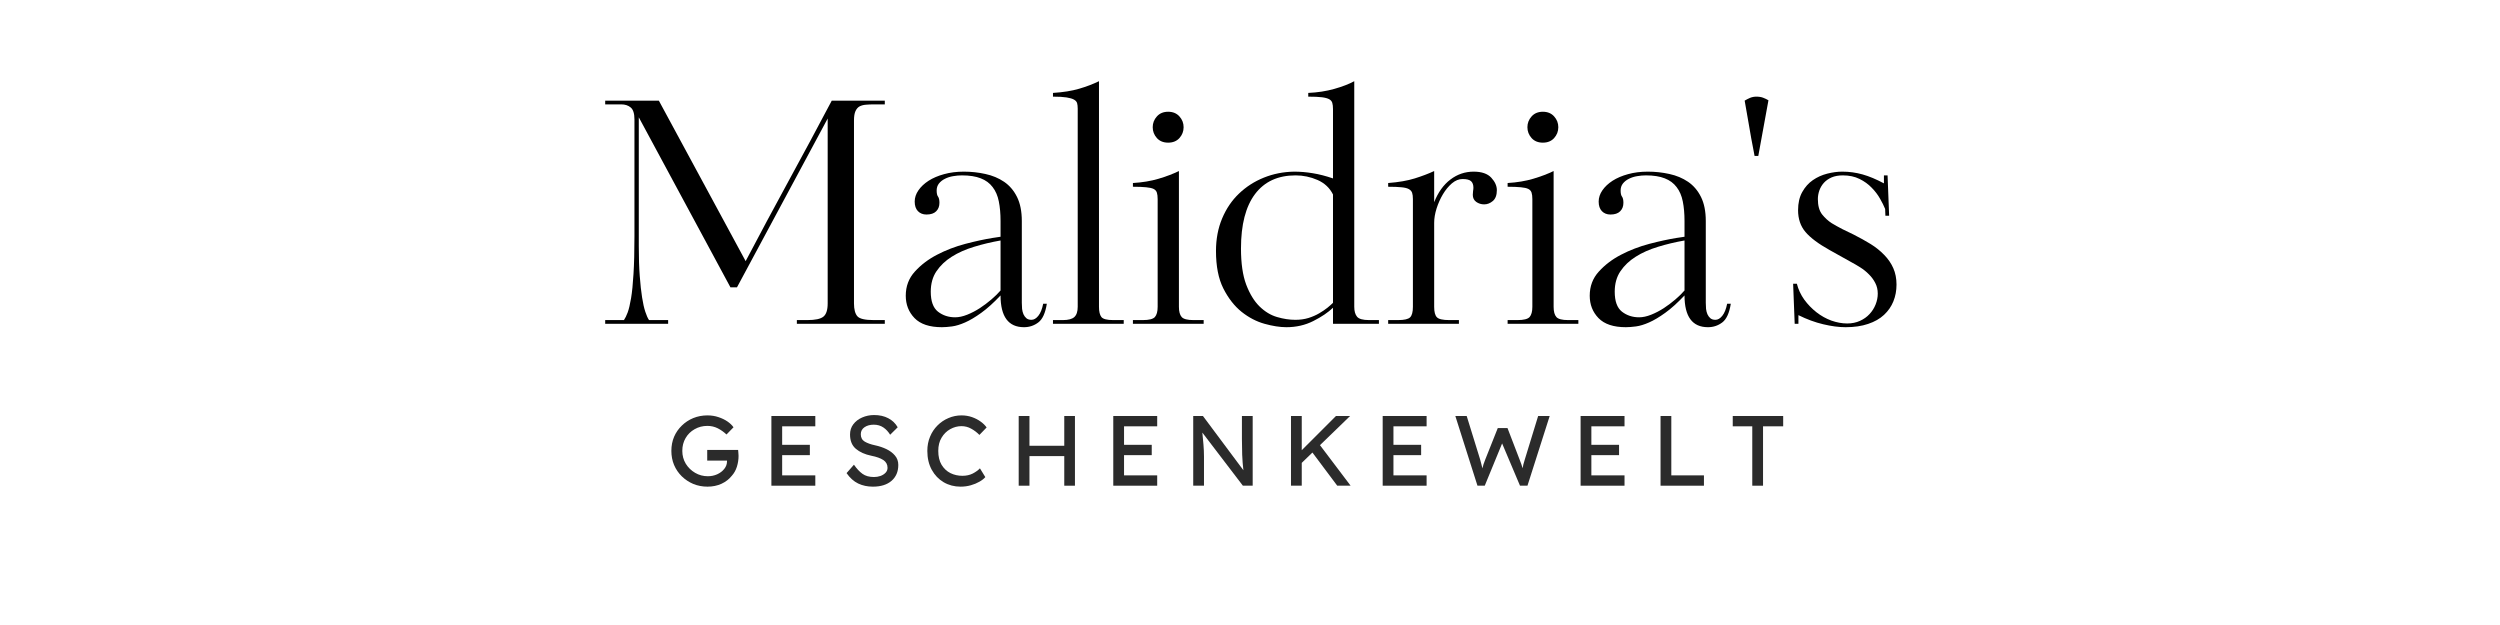 <svg version="1.2" preserveAspectRatio="xMidYMid meet" height="150" viewBox="0 0 450 112.5" zoomAndPan="magnify" width="600" xmlns:xlink="http://www.w3.org/1999/xlink" xmlns="http://www.w3.org/2000/svg"><defs></defs><g id="e107cd9384"><g style="fill:#000000;fill-opacity:1;"><g transform="translate(106.373, 58.287)"><path d="M 37.062 0 L 37.062 -0.672 L 38.953 -0.672 C 40.359 -0.672 41.316 -0.875 41.828 -1.281 C 42.348 -1.688 42.609 -2.484 42.609 -3.672 L 42.609 -36.953 L 26.281 -6.562 L 25.109 -6.562 L 8.609 -37.172 L 8.609 -14 C 8.609 -11.926 8.664 -10.129 8.781 -8.609 C 8.895 -7.086 9.035 -5.801 9.203 -4.75 C 9.367 -3.695 9.562 -2.836 9.781 -2.172 C 10 -1.504 10.223 -1.004 10.453 -0.672 L 13.891 -0.672 L 13.891 0 L 2.562 0 L 2.562 -0.672 L 5.938 -0.672 C 6.164 -1.004 6.391 -1.461 6.609 -2.047 C 6.828 -2.641 7.031 -3.492 7.219 -4.609 C 7.406 -5.723 7.551 -7.176 7.656 -8.969 C 7.77 -10.77 7.828 -13.02 7.828 -15.719 L 7.828 -36.781 C 7.828 -37.852 7.602 -38.57 7.156 -38.938 C 6.719 -39.312 6.145 -39.5 5.438 -39.5 L 2.562 -39.5 L 2.562 -40.172 L 12.219 -40.172 L 27.844 -11.281 C 30.395 -16.133 32.973 -20.945 35.578 -25.719 C 38.191 -30.5 40.781 -35.316 43.344 -40.172 L 52.891 -40.172 L 52.891 -39.5 L 50.953 -39.5 C 50.43 -39.5 49.945 -39.477 49.5 -39.438 C 49.062 -39.406 48.68 -39.305 48.359 -39.141 C 48.047 -38.973 47.797 -38.688 47.609 -38.281 C 47.43 -37.875 47.344 -37.316 47.344 -36.609 L 47.344 -3.672 C 47.344 -2.598 47.547 -1.828 47.953 -1.359 C 48.359 -0.898 49.336 -0.672 50.891 -0.672 L 52.891 -0.672 L 52.891 0 Z M 37.062 0" style="stroke:none"></path></g></g><g style="fill:#000000;fill-opacity:1;"><g transform="translate(161.818, 58.287)"><path d="M 23.844 -0.719 C 24.281 -0.719 24.691 -0.957 25.078 -1.438 C 25.473 -1.926 25.766 -2.648 25.953 -3.609 L 26.609 -3.609 C 26.348 -1.941 25.836 -0.82 25.078 -0.25 C 24.328 0.32 23.469 0.609 22.5 0.609 C 19.688 0.609 18.281 -1.297 18.281 -5.109 C 17.02 -3.773 15.859 -2.727 14.797 -1.969 C 13.742 -1.207 12.781 -0.633 11.906 -0.25 C 11.039 0.133 10.254 0.375 9.547 0.469 C 8.848 0.562 8.238 0.609 7.719 0.609 C 5.5 0.609 3.859 0.062 2.797 -1.031 C 1.742 -2.125 1.219 -3.469 1.219 -5.062 C 1.219 -6.758 1.766 -8.207 2.859 -9.406 C 3.953 -10.613 5.285 -11.625 6.859 -12.438 C 8.43 -13.258 10.125 -13.91 11.938 -14.391 C 13.758 -14.867 15.391 -15.223 16.828 -15.453 L 18.281 -15.672 L 18.281 -18.5 C 18.281 -19.832 18.176 -21.008 17.969 -22.031 C 17.77 -23.051 17.398 -23.91 16.859 -24.609 C 16.328 -25.316 15.613 -25.844 14.719 -26.188 C 13.832 -26.539 12.703 -26.719 11.328 -26.719 C 10.816 -26.719 10.289 -26.672 9.75 -26.578 C 9.219 -26.492 8.727 -26.336 8.281 -26.109 C 7.832 -25.891 7.469 -25.602 7.188 -25.25 C 6.914 -24.895 6.781 -24.477 6.781 -24 C 6.781 -23.477 6.863 -23.109 7.031 -22.891 C 7.195 -22.672 7.281 -22.301 7.281 -21.781 C 7.281 -21.145 7.082 -20.633 6.688 -20.25 C 6.301 -19.863 5.719 -19.672 4.938 -19.672 C 4.312 -19.672 3.801 -19.875 3.406 -20.281 C 3.02 -20.688 2.828 -21.258 2.828 -22 C 2.828 -22.707 3.051 -23.383 3.5 -24.031 C 3.945 -24.676 4.555 -25.25 5.328 -25.75 C 6.109 -26.25 7.035 -26.645 8.109 -26.938 C 9.18 -27.238 10.367 -27.391 11.672 -27.391 C 13.004 -27.391 14.301 -27.25 15.562 -26.969 C 16.82 -26.695 17.941 -26.227 18.922 -25.562 C 19.898 -24.895 20.676 -23.984 21.25 -22.828 C 21.82 -21.68 22.109 -20.238 22.109 -18.5 L 22.109 -3.781 C 22.109 -3.406 22.125 -3.039 22.156 -2.688 C 22.195 -2.344 22.281 -2.02 22.406 -1.719 C 22.539 -1.426 22.719 -1.188 22.938 -1 C 23.164 -0.812 23.469 -0.719 23.844 -0.719 Z M 18.281 -15 C 16.613 -14.707 15.02 -14.328 13.5 -13.859 C 11.977 -13.398 10.645 -12.805 9.5 -12.078 C 8.352 -11.359 7.438 -10.488 6.75 -9.469 C 6.062 -8.457 5.719 -7.227 5.719 -5.781 C 5.719 -4.07 6.148 -2.875 7.016 -2.188 C 7.891 -1.508 8.922 -1.172 10.109 -1.172 C 10.773 -1.172 11.5 -1.328 12.281 -1.641 C 13.062 -1.953 13.82 -2.348 14.562 -2.828 C 15.301 -3.316 15.992 -3.836 16.641 -4.391 C 17.285 -4.941 17.832 -5.477 18.281 -6 Z M 18.281 -15" style="stroke:none"></path></g></g><g style="fill:#000000;fill-opacity:1;"><g transform="translate(188.708, 58.287)"><path d="M 5.281 -38.734 C 5.281 -39.141 5.242 -39.469 5.172 -39.719 C 5.098 -39.977 4.91 -40.191 4.609 -40.359 C 4.316 -40.523 3.875 -40.656 3.281 -40.75 C 2.688 -40.844 1.867 -40.891 0.828 -40.891 L 0.828 -41.562 C 2.648 -41.676 4.219 -41.926 5.531 -42.312 C 6.844 -42.695 8.035 -43.148 9.109 -43.672 L 9.109 -3.062 C 9.109 -2.207 9.254 -1.594 9.547 -1.219 C 9.848 -0.852 10.555 -0.672 11.672 -0.672 L 13.562 -0.672 L 13.562 0 L 0.828 0 L 0.828 -0.672 L 2.609 -0.672 C 3.578 -0.672 4.266 -0.852 4.672 -1.219 C 5.078 -1.594 5.281 -2.207 5.281 -3.062 Z M 5.281 -38.734" style="stroke:none"></path></g></g><g style="fill:#000000;fill-opacity:1;"><g transform="translate(203.097, 58.287)"><path d="M 0.828 0 L 0.828 -0.672 L 2.609 -0.672 C 3.723 -0.672 4.445 -0.852 4.781 -1.219 C 5.113 -1.594 5.281 -2.207 5.281 -3.062 L 5.281 -22.453 C 5.281 -22.93 5.234 -23.316 5.141 -23.609 C 5.047 -23.91 4.848 -24.133 4.547 -24.281 C 4.254 -24.426 3.812 -24.523 3.219 -24.578 C 2.625 -24.641 1.828 -24.672 0.828 -24.672 L 0.828 -25.344 C 2.535 -25.445 4.07 -25.703 5.438 -26.109 C 6.812 -26.516 8.035 -26.977 9.109 -27.5 L 9.109 -3.062 C 9.109 -2.207 9.273 -1.594 9.609 -1.219 C 9.941 -0.852 10.645 -0.672 11.719 -0.672 L 13.562 -0.672 L 13.562 0 Z M 9.953 -35.391 C 9.953 -34.648 9.703 -34 9.203 -33.438 C 8.703 -32.883 8.023 -32.609 7.172 -32.609 C 6.316 -32.609 5.641 -32.883 5.141 -33.438 C 4.641 -34 4.391 -34.648 4.391 -35.391 C 4.391 -36.129 4.641 -36.773 5.141 -37.328 C 5.641 -37.891 6.316 -38.172 7.172 -38.172 C 8.023 -38.172 8.703 -37.891 9.203 -37.328 C 9.703 -36.773 9.953 -36.129 9.953 -35.391 Z M 9.953 -35.391" style="stroke:none"></path></g></g><g style="fill:#000000;fill-opacity:1;"><g transform="translate(217.486, 58.287)"><path d="M 22.453 0 L 22.453 -2.891 C 21.555 -2.035 20.375 -1.238 18.906 -0.5 C 17.445 0.238 15.832 0.609 14.062 0.609 C 12.906 0.609 11.598 0.406 10.141 0 C 8.68 -0.406 7.301 -1.125 6 -2.156 C 4.707 -3.195 3.613 -4.598 2.719 -6.359 C 1.832 -8.117 1.391 -10.367 1.391 -13.109 C 1.391 -15.254 1.758 -17.207 2.5 -18.969 C 3.238 -20.727 4.25 -22.219 5.531 -23.438 C 6.812 -24.664 8.301 -25.625 10 -26.312 C 11.707 -27 13.523 -27.359 15.453 -27.391 C 16.555 -27.391 17.672 -27.297 18.797 -27.109 C 19.93 -26.93 21.148 -26.617 22.453 -26.172 L 22.453 -38.672 C 22.453 -39.117 22.41 -39.477 22.328 -39.75 C 22.254 -40.031 22.07 -40.254 21.781 -40.422 C 21.488 -40.586 21.047 -40.707 20.453 -40.781 C 19.859 -40.852 19.039 -40.891 18 -40.891 L 18 -41.562 C 19.664 -41.633 21.223 -41.875 22.672 -42.281 C 24.117 -42.688 25.32 -43.148 26.281 -43.672 L 26.281 -3.062 C 26.281 -2.281 26.445 -1.688 26.781 -1.281 C 27.113 -0.875 27.836 -0.672 28.953 -0.672 L 30.719 -0.672 L 30.719 0 Z M 22.453 -23.281 C 21.859 -24.469 20.93 -25.336 19.672 -25.891 C 18.41 -26.441 17.094 -26.719 15.719 -26.719 C 12.539 -26.719 10.109 -25.598 8.422 -23.359 C 6.734 -21.117 5.891 -17.852 5.891 -13.562 C 5.891 -10.895 6.203 -8.727 6.828 -7.062 C 7.461 -5.395 8.258 -4.086 9.219 -3.141 C 10.188 -2.191 11.242 -1.551 12.391 -1.219 C 13.535 -0.883 14.629 -0.719 15.672 -0.719 C 16.523 -0.719 17.312 -0.828 18.031 -1.047 C 18.75 -1.273 19.395 -1.555 19.969 -1.891 C 20.539 -2.223 21.039 -2.562 21.469 -2.906 C 21.895 -3.258 22.223 -3.551 22.453 -3.781 Z M 22.453 -23.281" style="stroke:none"></path></g></g><g style="fill:#000000;fill-opacity:1;"><g transform="translate(249.042, 58.287)"><path d="M 5.281 -22.453 C 5.281 -22.93 5.234 -23.305 5.141 -23.578 C 5.047 -23.859 4.848 -24.082 4.547 -24.25 C 4.254 -24.414 3.812 -24.523 3.219 -24.578 C 2.625 -24.641 1.828 -24.672 0.828 -24.672 L 0.828 -25.344 C 2.723 -25.488 4.316 -25.766 5.609 -26.172 C 6.91 -26.578 8.078 -27.02 9.109 -27.5 L 9.109 -21.891 C 9.816 -23.672 10.789 -25.031 12.031 -25.969 C 13.27 -26.914 14.664 -27.391 16.219 -27.391 C 17.664 -27.391 18.723 -27.023 19.391 -26.297 C 20.055 -25.578 20.391 -24.832 20.391 -24.062 C 20.391 -23.164 20.148 -22.516 19.672 -22.109 C 19.191 -21.703 18.672 -21.5 18.109 -21.5 C 17.586 -21.5 17.113 -21.645 16.688 -21.938 C 16.27 -22.238 16.062 -22.664 16.062 -23.219 C 16.062 -23.445 16.078 -23.672 16.109 -23.891 C 16.148 -24.109 16.172 -24.312 16.172 -24.5 C 16.172 -25.02 16.031 -25.41 15.75 -25.672 C 15.469 -25.93 14.957 -26.062 14.219 -26.062 C 13.551 -26.062 12.91 -25.801 12.297 -25.281 C 11.691 -24.758 11.156 -24.109 10.688 -23.328 C 10.227 -22.555 9.848 -21.707 9.547 -20.781 C 9.254 -19.852 9.109 -18.984 9.109 -18.172 L 9.109 -3.062 C 9.109 -2.133 9.273 -1.504 9.609 -1.172 C 9.941 -0.836 10.68 -0.672 11.828 -0.672 L 13.562 -0.672 L 13.562 0 L 0.828 0 L 0.828 -0.672 L 2.609 -0.672 C 3.723 -0.672 4.445 -0.836 4.781 -1.172 C 5.113 -1.504 5.281 -2.133 5.281 -3.062 Z M 5.281 -22.453" style="stroke:none"></path></g></g><g style="fill:#000000;fill-opacity:1;"><g transform="translate(270.543, 58.287)"><path d="M 0.828 0 L 0.828 -0.672 L 2.609 -0.672 C 3.723 -0.672 4.445 -0.852 4.781 -1.219 C 5.113 -1.594 5.281 -2.207 5.281 -3.062 L 5.281 -22.453 C 5.281 -22.93 5.234 -23.316 5.141 -23.609 C 5.047 -23.91 4.848 -24.133 4.547 -24.281 C 4.254 -24.426 3.812 -24.523 3.219 -24.578 C 2.625 -24.641 1.828 -24.672 0.828 -24.672 L 0.828 -25.344 C 2.535 -25.445 4.07 -25.703 5.438 -26.109 C 6.812 -26.516 8.035 -26.977 9.109 -27.5 L 9.109 -3.062 C 9.109 -2.207 9.273 -1.594 9.609 -1.219 C 9.941 -0.852 10.645 -0.672 11.719 -0.672 L 13.562 -0.672 L 13.562 0 Z M 9.953 -35.391 C 9.953 -34.648 9.703 -34 9.203 -33.438 C 8.703 -32.883 8.023 -32.609 7.172 -32.609 C 6.316 -32.609 5.641 -32.883 5.141 -33.438 C 4.641 -34 4.391 -34.648 4.391 -35.391 C 4.391 -36.129 4.641 -36.773 5.141 -37.328 C 5.641 -37.891 6.316 -38.172 7.172 -38.172 C 8.023 -38.172 8.703 -37.891 9.203 -37.328 C 9.703 -36.773 9.953 -36.129 9.953 -35.391 Z M 9.953 -35.391" style="stroke:none"></path></g></g><g style="fill:#000000;fill-opacity:1;"><g transform="translate(284.932, 58.287)"><path d="M 23.844 -0.719 C 24.281 -0.719 24.691 -0.957 25.078 -1.438 C 25.473 -1.926 25.766 -2.648 25.953 -3.609 L 26.609 -3.609 C 26.348 -1.941 25.836 -0.82 25.078 -0.25 C 24.328 0.32 23.469 0.609 22.5 0.609 C 19.688 0.609 18.281 -1.297 18.281 -5.109 C 17.02 -3.773 15.859 -2.727 14.797 -1.969 C 13.742 -1.207 12.781 -0.633 11.906 -0.25 C 11.039 0.133 10.254 0.375 9.547 0.469 C 8.848 0.562 8.238 0.609 7.719 0.609 C 5.5 0.609 3.859 0.062 2.797 -1.031 C 1.742 -2.125 1.219 -3.469 1.219 -5.062 C 1.219 -6.758 1.766 -8.207 2.859 -9.406 C 3.953 -10.613 5.285 -11.625 6.859 -12.438 C 8.43 -13.258 10.125 -13.91 11.938 -14.391 C 13.758 -14.867 15.391 -15.223 16.828 -15.453 L 18.281 -15.672 L 18.281 -18.5 C 18.281 -19.832 18.176 -21.008 17.969 -22.031 C 17.77 -23.051 17.398 -23.91 16.859 -24.609 C 16.328 -25.316 15.613 -25.844 14.719 -26.188 C 13.832 -26.539 12.703 -26.719 11.328 -26.719 C 10.816 -26.719 10.289 -26.672 9.75 -26.578 C 9.219 -26.492 8.727 -26.336 8.281 -26.109 C 7.832 -25.891 7.469 -25.602 7.188 -25.25 C 6.914 -24.895 6.781 -24.477 6.781 -24 C 6.781 -23.477 6.863 -23.109 7.031 -22.891 C 7.195 -22.672 7.281 -22.301 7.281 -21.781 C 7.281 -21.145 7.082 -20.633 6.688 -20.25 C 6.301 -19.863 5.719 -19.672 4.938 -19.672 C 4.312 -19.672 3.801 -19.875 3.406 -20.281 C 3.02 -20.688 2.828 -21.258 2.828 -22 C 2.828 -22.707 3.051 -23.383 3.5 -24.031 C 3.945 -24.676 4.555 -25.25 5.328 -25.75 C 6.109 -26.25 7.035 -26.645 8.109 -26.938 C 9.18 -27.238 10.367 -27.391 11.672 -27.391 C 13.004 -27.391 14.301 -27.25 15.562 -26.969 C 16.82 -26.695 17.941 -26.227 18.922 -25.562 C 19.898 -24.895 20.676 -23.984 21.25 -22.828 C 21.82 -21.68 22.109 -20.238 22.109 -18.5 L 22.109 -3.781 C 22.109 -3.406 22.125 -3.039 22.156 -2.688 C 22.195 -2.344 22.281 -2.02 22.406 -1.719 C 22.539 -1.426 22.719 -1.188 22.938 -1 C 23.164 -0.812 23.469 -0.719 23.844 -0.719 Z M 18.281 -15 C 16.613 -14.707 15.02 -14.328 13.5 -13.859 C 11.977 -13.398 10.645 -12.805 9.5 -12.078 C 8.352 -11.359 7.438 -10.488 6.75 -9.469 C 6.062 -8.457 5.719 -7.227 5.719 -5.781 C 5.719 -4.07 6.148 -2.875 7.016 -2.188 C 7.891 -1.508 8.922 -1.172 10.109 -1.172 C 10.773 -1.172 11.5 -1.328 12.281 -1.641 C 13.062 -1.953 13.82 -2.348 14.562 -2.828 C 15.301 -3.316 15.992 -3.836 16.641 -4.391 C 17.285 -4.941 17.832 -5.477 18.281 -6 Z M 18.281 -15" style="stroke:none"></path></g></g><g style="fill:#000000;fill-opacity:1;"><g transform="translate(311.821, 58.287)"><path d="M 4.672 -30.219 L 4 -30.219 C 3.926 -30.633 3.844 -31.082 3.75 -31.562 C 3.656 -32.039 3.539 -32.641 3.406 -33.359 C 3.281 -34.086 3.125 -34.988 2.938 -36.062 C 2.758 -37.133 2.52 -38.504 2.219 -40.172 C 2.52 -40.359 2.844 -40.523 3.188 -40.672 C 3.539 -40.816 3.922 -40.891 4.328 -40.891 C 4.816 -40.891 5.227 -40.82 5.562 -40.688 C 5.895 -40.562 6.207 -40.41 6.5 -40.234 Z M 4.672 -30.219" style="stroke:none"></path></g></g><g style="fill:#000000;fill-opacity:1;"><g transform="translate(320.544, 58.287)"><path d="M 20.828 -7.062 C 20.828 -5.977 20.641 -4.973 20.266 -4.047 C 19.898 -3.129 19.336 -2.316 18.578 -1.609 C 17.828 -0.91 16.875 -0.367 15.719 0.016 C 14.57 0.41 13.223 0.609 11.672 0.609 C 10.441 0.609 9.094 0.43 7.625 0.078 C 6.164 -0.266 4.68 -0.812 3.172 -1.562 L 3.172 0 L 2.5 0 L 2.219 -7.219 L 2.891 -7.219 C 3.148 -6.188 3.594 -5.234 4.219 -4.359 C 4.852 -3.492 5.586 -2.734 6.422 -2.078 C 7.254 -1.43 8.148 -0.93 9.109 -0.578 C 10.078 -0.234 11.023 -0.062 11.953 -0.062 C 12.797 -0.062 13.562 -0.219 14.25 -0.531 C 14.938 -0.844 15.508 -1.25 15.969 -1.75 C 16.438 -2.25 16.801 -2.82 17.062 -3.469 C 17.32 -4.113 17.453 -4.77 17.453 -5.438 C 17.453 -6.145 17.301 -6.785 17 -7.359 C 16.707 -7.93 16.328 -8.445 15.859 -8.906 C 15.398 -9.375 14.891 -9.785 14.328 -10.141 C 13.773 -10.492 13.223 -10.816 12.672 -11.109 L 8.781 -13.281 C 6.781 -14.395 5.332 -15.477 4.438 -16.531 C 3.551 -17.582 3.109 -18.891 3.109 -20.453 C 3.109 -21.742 3.359 -22.832 3.859 -23.719 C 4.359 -24.613 4.992 -25.328 5.766 -25.859 C 6.547 -26.398 7.41 -26.789 8.359 -27.031 C 9.305 -27.27 10.207 -27.391 11.062 -27.391 C 12.32 -27.391 13.539 -27.223 14.719 -26.891 C 15.906 -26.555 17.188 -26.02 18.562 -25.281 L 18.562 -26.719 L 19.219 -26.719 L 19.5 -19.453 L 18.828 -19.453 L 18.781 -20.672 C 18.562 -21.223 18.254 -21.844 17.859 -22.531 C 17.473 -23.219 16.973 -23.875 16.359 -24.5 C 15.754 -25.133 15.023 -25.66 14.172 -26.078 C 13.316 -26.504 12.316 -26.719 11.172 -26.719 C 10.391 -26.719 9.719 -26.598 9.156 -26.359 C 8.602 -26.117 8.141 -25.797 7.766 -25.391 C 7.398 -24.984 7.125 -24.52 6.938 -24 C 6.758 -23.477 6.672 -22.961 6.672 -22.453 C 6.672 -21.266 6.926 -20.344 7.438 -19.688 C 7.957 -19.039 8.535 -18.516 9.172 -18.109 C 9.723 -17.773 10.359 -17.422 11.078 -17.047 C 11.805 -16.68 12.484 -16.352 13.109 -16.062 C 14.223 -15.5 15.242 -14.93 16.172 -14.359 C 17.098 -13.785 17.91 -13.133 18.609 -12.406 C 19.316 -11.688 19.863 -10.891 20.25 -10.016 C 20.633 -9.148 20.828 -8.164 20.828 -7.062 Z M 20.828 -7.062" style="stroke:none"></path></g></g><g style="fill:#2b2b2b;fill-opacity:1;"><g transform="translate(119.987, 87.426)"><path d="M 7.344 -12.656 C 8.062 -12.656 8.723 -12.551 9.328 -12.344 C 9.941 -12.145 10.484 -11.883 10.953 -11.562 C 11.422 -11.238 11.785 -10.891 12.047 -10.516 L 10.781 -9.219 C 10.312 -9.664 9.789 -10.035 9.219 -10.328 C 8.645 -10.617 8.02 -10.766 7.344 -10.766 C 6.5 -10.766 5.734 -10.566 5.047 -10.172 C 4.359 -9.785 3.816 -9.254 3.422 -8.578 C 3.023 -7.898 2.828 -7.129 2.828 -6.266 C 2.828 -5.422 3.035 -4.648 3.453 -3.953 C 3.879 -3.266 4.441 -2.719 5.141 -2.312 C 5.836 -1.906 6.598 -1.703 7.422 -1.703 C 8.016 -1.703 8.57 -1.816 9.094 -2.047 C 9.625 -2.285 10.051 -2.609 10.375 -3.016 C 10.707 -3.422 10.875 -3.883 10.875 -4.406 C 10.875 -4.469 10.875 -4.504 10.875 -4.516 L 7.312 -4.516 L 7.312 -6.438 L 12.875 -6.438 C 12.895 -6.258 12.91 -6.078 12.922 -5.891 C 12.941 -5.711 12.953 -5.535 12.953 -5.359 C 12.953 -4.703 12.852 -4.055 12.656 -3.422 C 12.457 -2.785 12.148 -2.238 11.734 -1.781 C 11.254 -1.176 10.633 -0.695 9.875 -0.344 C 9.125 0 8.285 0.172 7.359 0.172 C 6.453 0.172 5.602 0.008 4.812 -0.312 C 4.031 -0.645 3.336 -1.102 2.734 -1.688 C 2.141 -2.27 1.676 -2.953 1.344 -3.734 C 1.02 -4.516 0.859 -5.359 0.859 -6.266 C 0.859 -7.18 1.02 -8.023 1.344 -8.797 C 1.676 -9.566 2.141 -10.238 2.734 -10.812 C 3.328 -11.395 4.016 -11.848 4.797 -12.172 C 5.586 -12.492 6.438 -12.656 7.344 -12.656 Z M 7.344 -12.656" style="stroke:none"></path></g></g><g style="fill:#2b2b2b;fill-opacity:1;"><g transform="translate(137.101, 87.426)"><path d="M 1.75 -12.547 L 9.656 -12.547 L 9.656 -10.688 L 3.688 -10.688 L 3.688 -7.359 L 8.672 -7.359 L 8.672 -5.5 L 3.688 -5.5 L 3.688 -1.859 L 9.656 -1.859 L 9.656 0 L 1.75 0 Z M 1.75 -12.547" style="stroke:none"></path></g></g><g style="fill:#2b2b2b;fill-opacity:1;"><g transform="translate(151.491, 87.426)"><path d="M 2.219 -3.781 C 2.707 -3.07 3.219 -2.523 3.75 -2.141 C 4.281 -1.754 4.973 -1.562 5.828 -1.562 C 6.234 -1.562 6.617 -1.625 6.984 -1.75 C 7.359 -1.883 7.664 -2.078 7.906 -2.328 C 8.145 -2.578 8.266 -2.875 8.266 -3.219 C 8.266 -3.82 8.008 -4.289 7.5 -4.625 C 6.988 -4.957 6.273 -5.211 5.359 -5.391 C 4.191 -5.629 3.258 -6.047 2.562 -6.641 C 1.863 -7.234 1.516 -8.094 1.516 -9.219 C 1.516 -9.926 1.711 -10.539 2.109 -11.062 C 2.516 -11.594 3.047 -12 3.703 -12.281 C 4.367 -12.57 5.082 -12.719 5.844 -12.719 C 6.832 -12.719 7.688 -12.523 8.406 -12.141 C 9.125 -11.766 9.688 -11.223 10.094 -10.516 L 8.734 -9.172 C 8.41 -9.711 8.004 -10.148 7.516 -10.484 C 7.023 -10.816 6.445 -10.984 5.781 -10.984 C 5.125 -10.984 4.57 -10.832 4.125 -10.531 C 3.676 -10.227 3.453 -9.805 3.453 -9.266 C 3.453 -8.66 3.688 -8.219 4.156 -7.938 C 4.633 -7.656 5.266 -7.43 6.047 -7.266 C 6.742 -7.117 7.41 -6.895 8.047 -6.594 C 8.68 -6.289 9.195 -5.906 9.594 -5.438 C 10 -4.969 10.203 -4.398 10.203 -3.734 C 10.203 -2.535 9.797 -1.582 8.984 -0.875 C 8.172 -0.176 7.051 0.172 5.625 0.172 C 4.656 0.172 3.773 -0.016 2.984 -0.391 C 2.191 -0.773 1.492 -1.398 0.891 -2.266 Z M 2.219 -3.781" style="stroke:none"></path></g></g><g style="fill:#2b2b2b;fill-opacity:1;"><g transform="translate(166.061, 87.426)"><path d="M 11.297 -1.547 C 11.047 -1.254 10.691 -0.977 10.234 -0.719 C 9.785 -0.457 9.27 -0.242 8.688 -0.078 C 8.113 0.086 7.5 0.172 6.844 0.172 C 5.719 0.172 4.703 -0.094 3.797 -0.625 C 2.898 -1.156 2.188 -1.898 1.656 -2.859 C 1.125 -3.828 0.859 -4.961 0.859 -6.266 C 0.859 -7.191 1.02 -8.039 1.344 -8.812 C 1.664 -9.594 2.113 -10.27 2.688 -10.844 C 3.258 -11.414 3.914 -11.859 4.656 -12.172 C 5.395 -12.492 6.176 -12.656 7 -12.656 C 7.688 -12.656 8.32 -12.551 8.906 -12.344 C 9.5 -12.133 10.02 -11.863 10.469 -11.531 C 10.914 -11.207 11.27 -10.859 11.531 -10.484 L 10.234 -9.141 C 9.785 -9.598 9.289 -9.973 8.75 -10.266 C 8.219 -10.566 7.633 -10.719 7 -10.719 C 6.289 -10.719 5.613 -10.535 4.969 -10.172 C 4.332 -9.816 3.816 -9.305 3.422 -8.641 C 3.023 -7.984 2.828 -7.191 2.828 -6.266 C 2.828 -5.266 3.023 -4.43 3.422 -3.766 C 3.828 -3.098 4.359 -2.598 5.016 -2.266 C 5.68 -1.941 6.398 -1.781 7.172 -1.781 C 7.867 -1.781 8.488 -1.914 9.031 -2.188 C 9.57 -2.469 10.004 -2.781 10.328 -3.125 Z M 11.297 -1.547" style="stroke:none"></path></g></g><g style="fill:#2b2b2b;fill-opacity:1;"><g transform="translate(181.615, 87.426)"><path d="M 3.688 -12.547 L 3.688 -7.188 L 9.953 -7.188 L 9.953 -12.547 L 11.875 -12.547 L 11.875 0 L 9.953 0 L 9.953 -5.328 L 3.688 -5.328 L 3.688 0 L 1.75 0 L 1.75 -12.547 Z M 3.688 -12.547" style="stroke:none"></path></g></g><g style="fill:#2b2b2b;fill-opacity:1;"><g transform="translate(198.64, 87.426)"><path d="M 1.75 -12.547 L 9.656 -12.547 L 9.656 -10.688 L 3.688 -10.688 L 3.688 -7.359 L 8.672 -7.359 L 8.672 -5.5 L 3.688 -5.5 L 3.688 -1.859 L 9.656 -1.859 L 9.656 0 L 1.75 0 Z M 1.75 -12.547" style="stroke:none"></path></g></g><g style="fill:#2b2b2b;fill-opacity:1;"><g transform="translate(213.03, 87.426)"><path d="M 10.516 -12.547 L 12.453 -12.547 L 12.453 0 L 10.688 0 L 3.391 -9.562 C 3.461 -8.844 3.531 -8.117 3.594 -7.391 C 3.656 -6.672 3.688 -5.945 3.688 -5.219 L 3.688 0 L 1.75 0 L 1.75 -12.547 L 3.5 -12.547 L 10.781 -2.781 C 10.676 -3.656 10.602 -4.594 10.562 -5.594 C 10.531 -6.602 10.516 -7.547 10.516 -8.422 Z M 10.516 -12.547" style="stroke:none"></path></g></g><g style="fill:#2b2b2b;fill-opacity:1;"><g transform="translate(230.627, 87.426)"><path d="M 3.688 0 L 1.75 0 L 1.75 -12.547 L 3.688 -12.547 L 3.688 -6.391 L 9.844 -12.547 L 12.391 -12.547 L 6.969 -7.297 L 12.484 0 L 10.078 0 L 5.609 -5.969 L 3.688 -4.109 Z M 3.688 0" style="stroke:none"></path></g></g><g style="fill:#2b2b2b;fill-opacity:1;"><g transform="translate(247.132, 87.426)"><path d="M 1.75 -12.547 L 9.656 -12.547 L 9.656 -10.688 L 3.688 -10.688 L 3.688 -7.359 L 8.672 -7.359 L 8.672 -5.5 L 3.688 -5.5 L 3.688 -1.859 L 9.656 -1.859 L 9.656 0 L 1.75 0 Z M 1.75 -12.547" style="stroke:none"></path></g></g><g style="fill:#2b2b2b;fill-opacity:1;"><g transform="translate(261.522, 87.426)"><path d="M 17.422 -12.547 L 13.422 0 L 12.078 0 L 8.859 -7.609 L 5.734 0 L 4.422 0 L 0.438 -12.547 L 2.484 -12.547 L 4.906 -4.703 C 4.988 -4.41 5.062 -4.133 5.125 -3.875 C 5.195 -3.613 5.258 -3.363 5.312 -3.125 C 5.363 -3.363 5.43 -3.613 5.516 -3.875 C 5.598 -4.133 5.703 -4.414 5.828 -4.719 L 8.078 -10.375 L 9.828 -10.375 L 12 -4.719 C 12.133 -4.395 12.242 -4.102 12.328 -3.844 C 12.41 -3.582 12.484 -3.348 12.547 -3.141 C 12.578 -3.348 12.625 -3.582 12.688 -3.844 C 12.758 -4.113 12.848 -4.414 12.953 -4.75 L 15.344 -12.547 Z M 17.422 -12.547" style="stroke:none"></path></g></g><g style="fill:#2b2b2b;fill-opacity:1;"><g transform="translate(282.758, 87.426)"><path d="M 1.75 -12.547 L 9.656 -12.547 L 9.656 -10.688 L 3.688 -10.688 L 3.688 -7.359 L 8.672 -7.359 L 8.672 -5.5 L 3.688 -5.5 L 3.688 -1.859 L 9.656 -1.859 L 9.656 0 L 1.75 0 Z M 1.75 -12.547" style="stroke:none"></path></g></g><g style="fill:#2b2b2b;fill-opacity:1;"><g transform="translate(297.148, 87.426)"><path d="M 9.562 -1.859 L 9.562 0 L 1.75 0 L 1.75 -12.547 L 3.688 -12.547 L 3.688 -1.859 Z M 9.562 -1.859" style="stroke:none"></path></g></g><g style="fill:#2b2b2b;fill-opacity:1;"><g transform="translate(311.269, 87.426)"><path d="M 4.141 0 L 4.141 -10.688 L 0.625 -10.688 L 0.625 -12.547 L 9.703 -12.547 L 9.703 -10.688 L 6.078 -10.688 L 6.078 0 Z M 4.141 0" style="stroke:none"></path></g></g><g style="fill:#2b2b2b;fill-opacity:1;"><g transform="translate(324.986, 87.426)"><path d="" style="stroke:none"></path></g></g></g></svg>